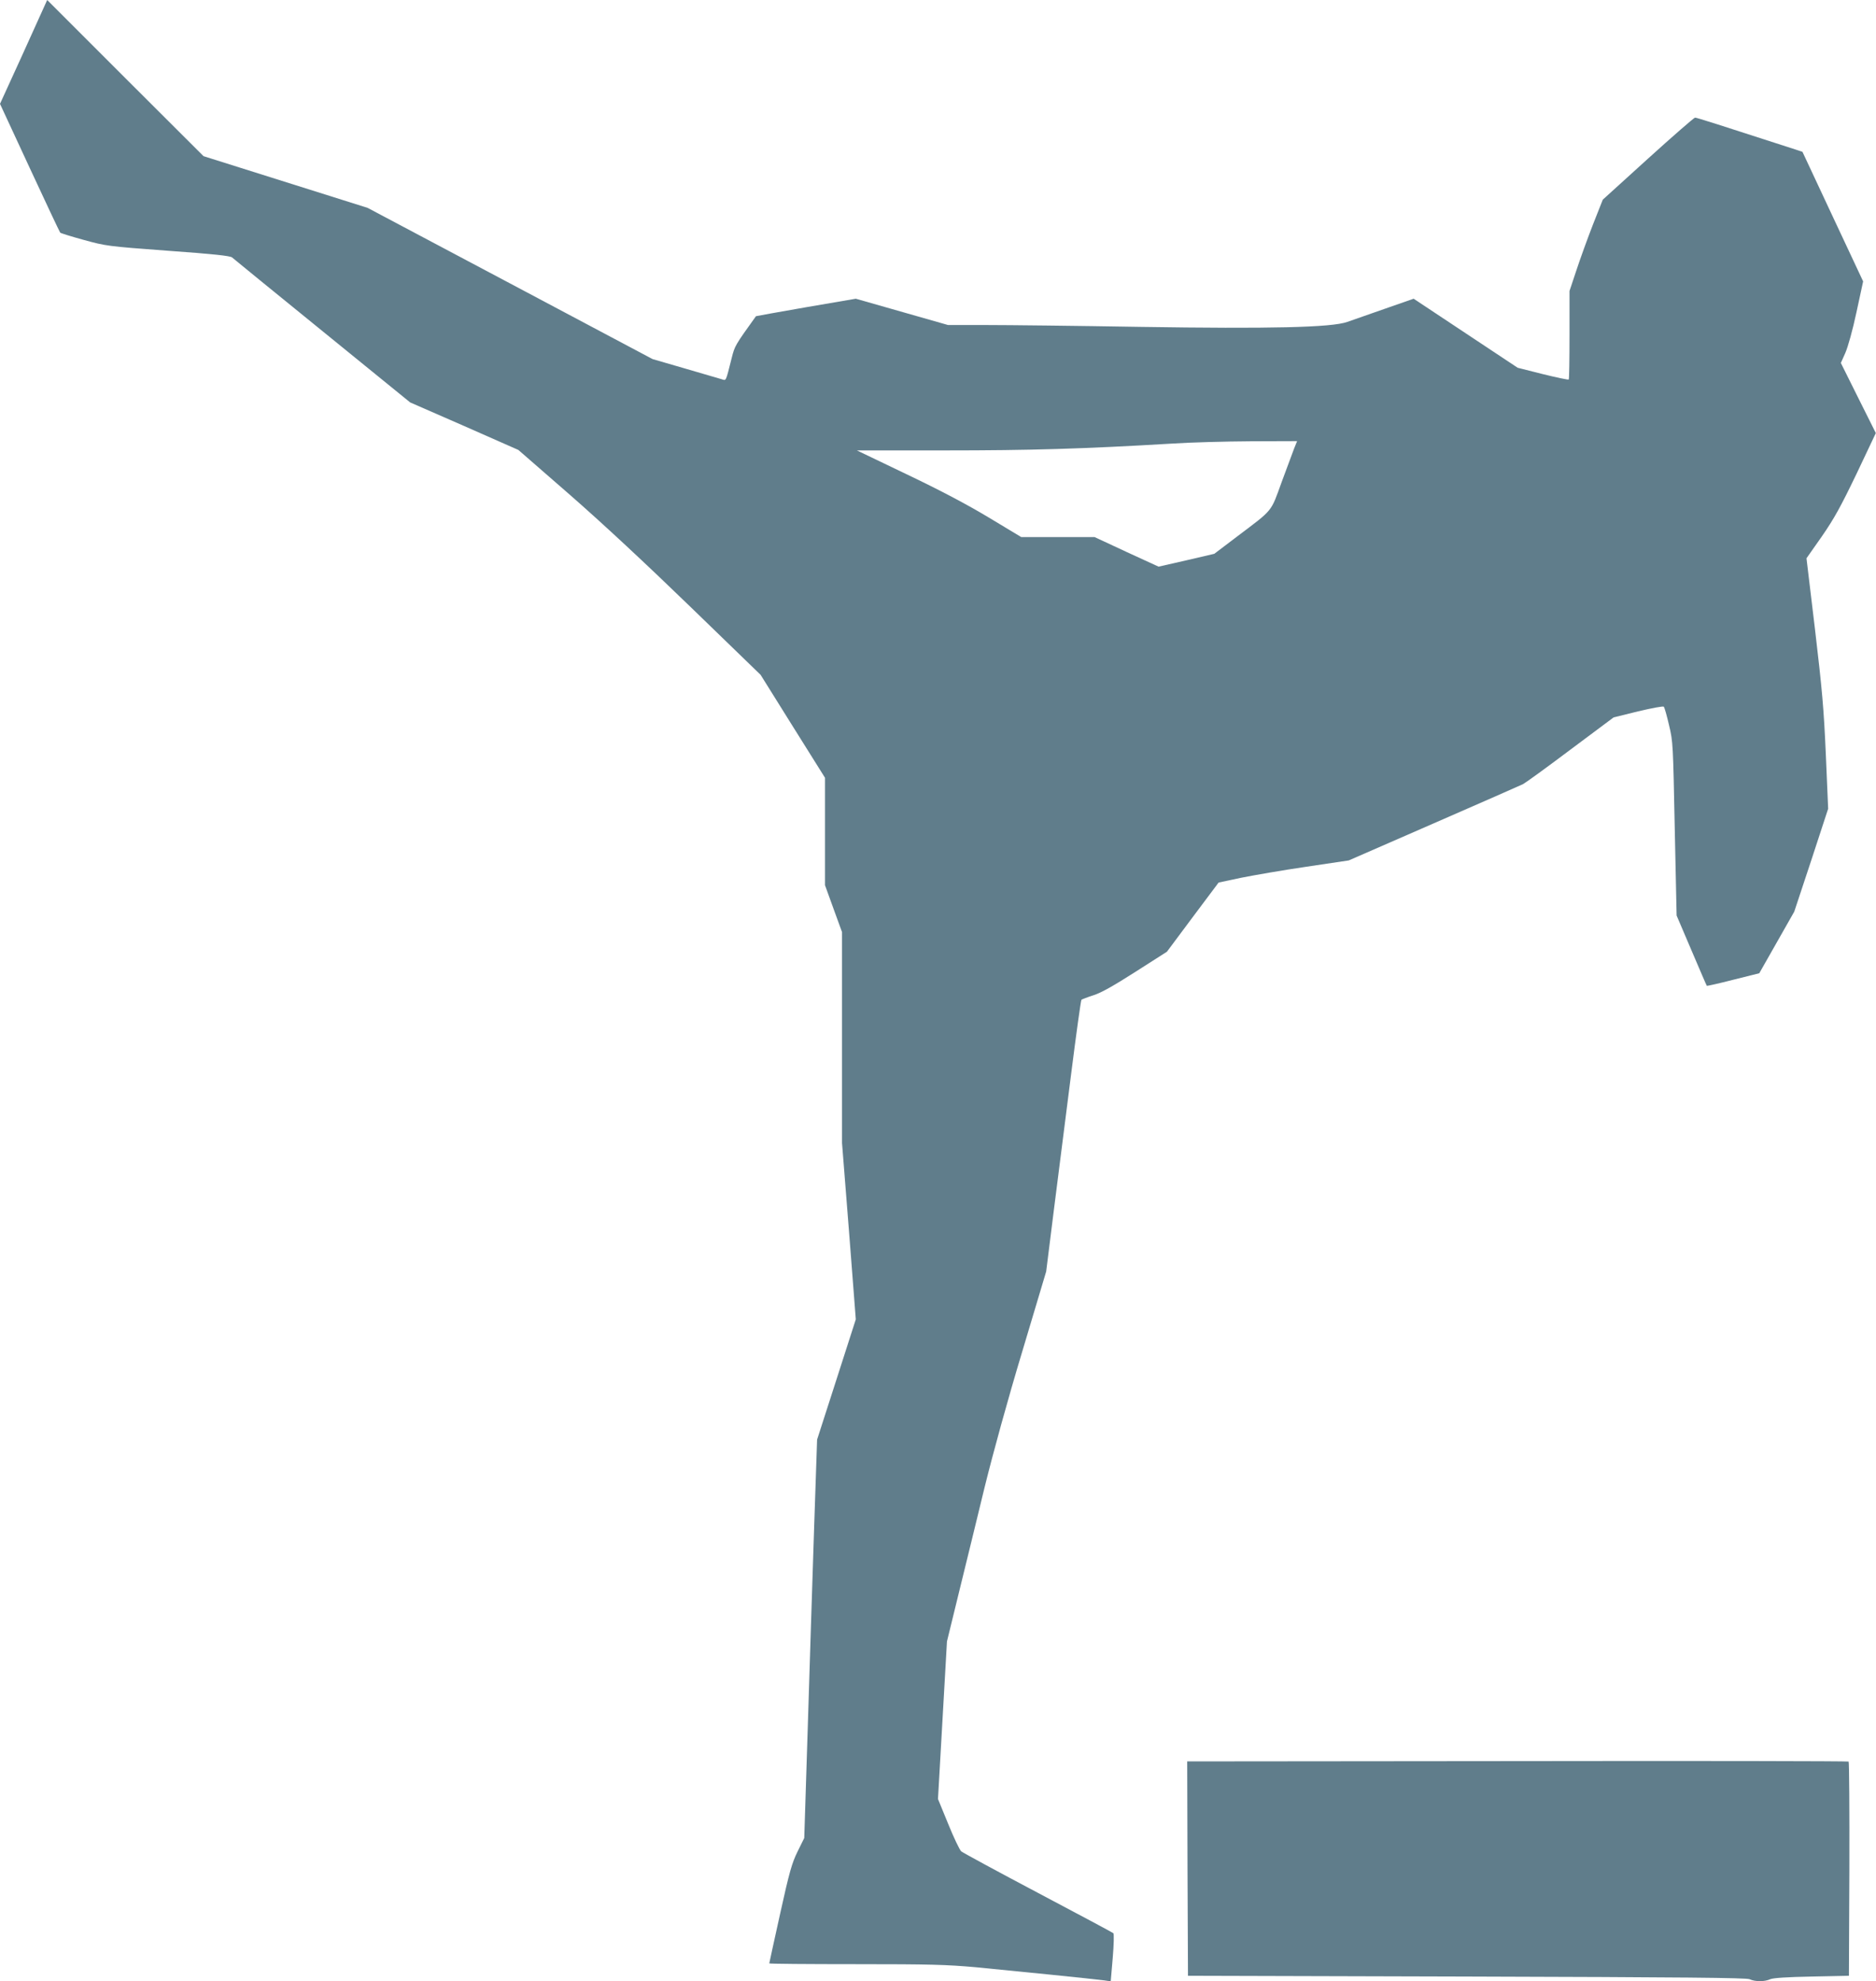 <?xml version="1.0" standalone="no"?>
<!DOCTYPE svg PUBLIC "-//W3C//DTD SVG 20010904//EN"
 "http://www.w3.org/TR/2001/REC-SVG-20010904/DTD/svg10.dtd">
<svg version="1.0" xmlns="http://www.w3.org/2000/svg"
 width="1212pt" height="1280pt" viewBox="0 0 1212 1280"
 preserveAspectRatio="xMidYMid meet">
<g transform="translate(0,1280) scale(0.1,-0.1)"
fill="#607d8b" stroke="none">
<path d="M153 12464 l-153 -335 191 -412 c105 -227 194 -415 198 -420 4 -4 72
-25 152 -47 142 -39 151 -41 543 -70 296 -21 402 -33 415 -43 9 -8 271 -222
584 -476 l567 -461 350 -153 349 -154 333 -290 c214 -187 493 -447 782 -727
l450 -436 208 -333 208 -332 0 -347 0 -347 55 -152 55 -151 0 -682 0 -681 45
-569 44 -570 -125 -389 -125 -388 -19 -562 c-10 -309 -29 -888 -41 -1287 l-23
-725 -43 -87 c-37 -76 -52 -127 -113 -403 -38 -173 -70 -317 -70 -320 0 -3
251 -5 558 -5 483 0 587 -3 778 -20 240 -23 765 -76 830 -85 l40 -6 13 152 c7
83 9 155 4 159 -4 4 -223 121 -486 260 -263 139 -486 260 -497 269 -10 9 -48
88 -84 177 l-66 161 29 509 29 509 77 315 c43 173 117 479 166 680 55 223 149
565 244 880 l154 515 50 400 c28 220 78 613 111 874 33 261 63 478 67 482 5 3
40 17 78 29 50 16 128 60 272 152 l202 129 167 224 167 223 146 31 c80 16 269
49 420 71 l275 41 550 240 c303 132 562 246 576 253 14 7 151 106 305 222
l280 209 158 39 c89 21 162 35 166 30 5 -5 20 -58 34 -119 26 -108 26 -122 37
-670 l12 -560 96 -225 c53 -124 97 -227 99 -229 1 -2 78 15 171 39 l168 42
113 199 113 199 110 332 109 333 -15 350 c-13 298 -24 419 -70 809 l-55 459
99 141 c80 116 120 188 224 404 l125 264 -113 226 -113 227 29 65 c17 39 47
146 72 263 l43 199 -196 418 -196 419 -45 15 c-487 158 -638 206 -649 206 -6
0 -143 -119 -304 -265 l-292 -265 -64 -162 c-35 -90 -83 -223 -107 -296 l-44
-132 0 -283 c0 -156 -2 -286 -5 -289 -3 -3 -79 13 -168 35 l-162 41 -336 223
-336 223 -189 -66 c-104 -36 -212 -74 -240 -84 -101 -36 -498 -45 -1334 -32
-410 7 -858 12 -995 12 l-250 0 -298 85 -298 85 -321 -55 c-177 -31 -323 -57
-324 -58 -135 -188 -137 -192 -156 -267 -41 -162 -35 -149 -66 -140 -15 4
-121 35 -236 69 l-210 61 -921 489 -920 488 -530 167 -530 167 -505 504 -505
505 -152 -336z m8208 -2561 c-10 -27 -46 -124 -81 -218 -71 -196 -53 -174
-282 -347 l-153 -116 -180 -42 -180 -41 -207 95 -206 96 -237 0 -237 0 -211
127 c-145 87 -314 176 -532 280 l-319 153 569 0 c550 0 894 10 1465 44 118 8
349 14 512 15 l298 1 -19 -47z"/>
<path d="M9802 1422 l-2132 -2 2 -693 3 -692 1800 -5 c1409 -4 1806 -8 1828
-17 36 -17 98 -17 134 0 19 8 108 14 268 17 l240 5 3 689 c1 380 -1 692 -5
695 -5 3 -968 5 -2141 3z"/>
</g>
</svg>
